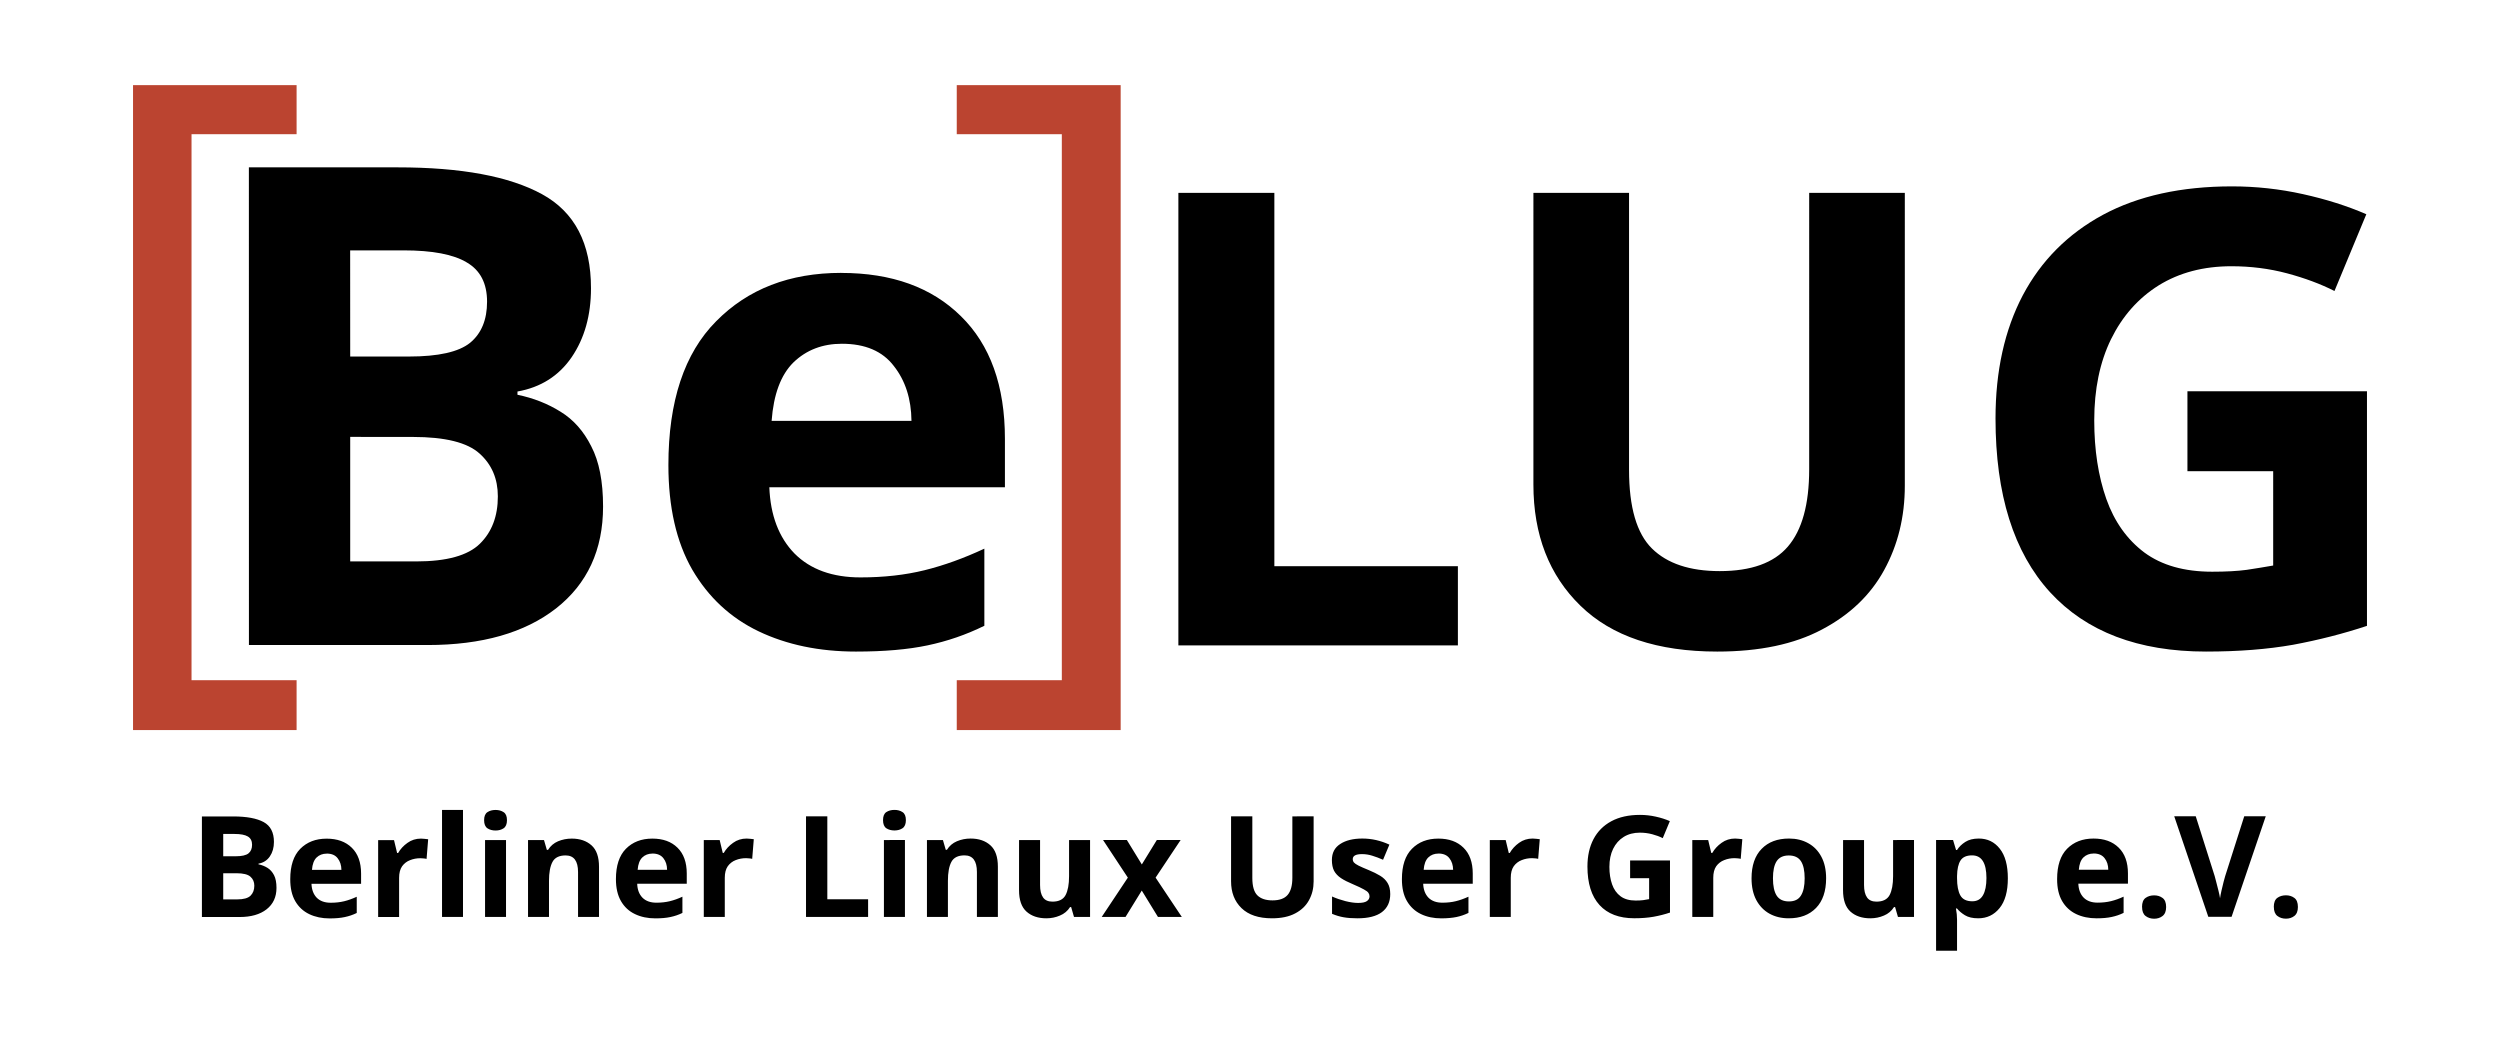<svg xmlns="http://www.w3.org/2000/svg" width="189.3" height="80" viewBox="0 0 50.086 21.167"><path d="M0 0h50.086v21.167H0Z" style="fill:#fff;stroke-width:.301"/><path d="M4.045 16.357h.627q.402 0 .61.113.206.113.206.397 0 .171-.082.291-.08.118-.228.145v.013q.1.021.182.072.08.05.13.146.049.095.049.254 0 .274-.199.43-.198.154-.541.154h-.754Zm.427.798h.248q.186 0 .258-.058t.072-.173-.086-.166q-.084-.05-.267-.05h-.225Zm0 .34v.524h.279q.192 0 .268-.074.076-.075.076-.2 0-.112-.077-.18-.077-.07-.281-.07zm2.071-.693q.32 0 .505.182.186.182.186.518v.204H6.24q.007.178.106.28.1.1.279.1.147 0 .27-.03.122-.03.252-.09v.325q-.114.056-.24.082-.124.027-.302.027-.231 0-.41-.086t-.28-.26-.1-.441q0-.404.2-.607.202-.204.528-.204m.003.3q-.123 0-.204.078-.08.079-.092.247h.59q-.002-.14-.075-.232-.071-.094-.219-.094m1.89-.3q.031 0 .072.005.043.002.07.008l-.032.394q-.021-.007-.06-.01-.037-.004-.064-.004-.11 0-.207.039-.097.037-.159.122-.06.086-.06.232v.784h-.42v-1.54h.318l.062.259h.02q.068-.119.187-.203.118-.086.272-.086m.841 1.57h-.42v-2.144h.42zm.652-2.144q.094 0 .161.044.068.043.068.161 0 .117-.068.163-.067.044-.16.044-.096 0-.163-.044-.067-.046-.067-.163t.067-.161.162-.044m.21.603v1.541h-.42v-1.54zm1.316-.029q.246 0 .397.135.15.134.15.43v1.005h-.42v-.9q0-.333-.249-.333-.193 0-.263.13-.07.131-.07.378v.725h-.42v-1.54h.32l.057.196h.024q.073-.118.2-.172.129-.054.274-.054m1.615 0q.32 0 .504.182.186.182.186.518v.204h-.993q.006.178.106.28.1.1.278.1.147 0 .27-.03t.252-.09v.325q-.114.056-.24.082-.123.027-.301.027-.232 0-.41-.086-.179-.085-.28-.26t-.101-.441q0-.404.2-.607.202-.204.529-.204m.003.3q-.123 0-.204.078-.08.079-.093.247h.59q-.001-.14-.074-.232-.072-.094-.22-.094m1.889-.3q.032 0 .073.005.043.002.069.008l-.032.394q-.02-.007-.06-.01-.036-.004-.064-.004-.109 0-.207.039-.096.037-.158.122-.06.086-.06.232v.784H14.1v-1.54h.318l.062.258h.02q.068-.118.187-.202.118-.086.273-.086m1.188 1.57v-2.015h.427v1.662h.817v.353zm1.772-2.144q.094 0 .161.044.068.043.068.161 0 .117-.068.163-.067.044-.161.044-.095 0-.163-.044-.066-.046-.066-.163t.066-.161q.068-.044.163-.044m.21.603v1.541h-.421v-1.54zm1.315-.029q.247 0 .397.135.15.134.15.43v1.005h-.42v-.9q0-.333-.248-.333-.193 0-.263.13-.07.131-.07.378v.725h-.42v-1.54h.32l.057.196h.023q.073-.118.201-.172.129-.054.273-.054m2.394.03v1.54h-.322l-.057-.197h-.022q-.074.117-.203.17-.128.055-.271.055-.248 0-.398-.134t-.15-.43V16.83h.421v.9q0 .166.06.25.059.084.188.084.193 0 .263-.131.07-.133.07-.378v-.725zm.757.753-.497-.754h.477l.3.49.301-.49h.477l-.502.754.525.787h-.478l-.324-.528-.325.528h-.477zm3.722-1.228v1.304q0 .208-.093.376-.09.167-.277.265-.184.098-.465.098-.4 0-.61-.204t-.209-.54v-1.299h.426v1.234q0 .25.102.35t.302.1q.209 0 .303-.109.095-.11.095-.344v-1.23zm1.535 1.557q0 .236-.167.362-.165.124-.49.124-.162 0-.278-.021-.114-.02-.231-.069v-.347q.125.056.269.093.144.036.253.036.123 0 .175-.036.054-.037.054-.096 0-.039-.022-.069-.02-.032-.091-.07-.07-.04-.22-.104-.145-.06-.239-.122-.092-.062-.138-.146-.044-.086-.044-.217 0-.213.166-.32.166-.11.445-.11.277 0 .541.122l-.127.303q-.114-.05-.216-.081-.1-.032-.205-.032-.186 0-.186.1 0 .038.023.067.025.029.094.064.07.035.205.09.131.054.228.113.096.058.148.145.053.085.053.222m.963-1.112q.32 0 .504.182.186.182.186.518v.204h-.993q.007.178.106.28.1.1.278.1.148 0 .27-.03t.253-.09v.325q-.115.056-.24.082t-.302.027q-.232 0-.41-.086t-.28-.26-.101-.441q0-.404.201-.607.201-.204.528-.204m.003.3q-.123 0-.204.078-.08.079-.092.247h.59q-.002-.14-.075-.232-.072-.094-.22-.094m1.89-.3q.03 0 .072.005.043.002.069.008l-.032.394q-.02-.007-.059-.01-.037-.004-.065-.004-.109 0-.206.039-.097.037-.159.122-.06.086-.06.232v.784h-.42v-1.54h.318l.062.259h.02q.068-.119.186-.203.119-.086.273-.086m1.952.439h.799v1.044q-.158.053-.33.084-.17.03-.387.03-.452 0-.694-.264-.243-.266-.243-.773 0-.317.122-.549.122-.231.357-.358t.574-.127q.16 0 .316.035.155.034.282.09l-.142.341q-.092-.047-.21-.078-.119-.032-.249-.032-.186 0-.323.085t-.213.24q-.074.153-.074.361 0 .197.054.35.053.152.17.239.115.085.301.085.091 0 .153-.008l.118-.02v-.42h-.381zm2.105-.439q.032 0 .073.005.043.002.07.008l-.032.394q-.021-.007-.06-.01-.037-.004-.064-.004-.11 0-.207.039-.097.037-.159.122-.06.086-.06.232v.784h-.42v-1.54h.318l.062.259h.02q.068-.119.187-.203.118-.086.272-.086m1.822.797q0 .386-.202.594t-.549.207q-.216 0-.384-.093-.167-.093-.264-.273-.095-.179-.095-.435 0-.383.202-.59.2-.207.55-.207.216 0 .383.093.168.092.263.27.096.178.096.434m-1.065 0q0 .229.074.346.076.117.246.117.168 0 .24-.117.075-.117.075-.346t-.074-.343q-.075-.115-.244-.115-.167 0-.243.115-.074.114-.074.343m2.826-.768v1.541h-.322l-.057-.197h-.022q-.074.117-.202.17-.128.055-.272.055-.248 0-.398-.134-.149-.134-.149-.43V16.83h.42v.9q0 .166.06.25.059.084.189.084.192 0 .263-.131.07-.133.07-.378v-.725zm1.298-.029q.26 0 .42.203.162.203.162.594 0 .394-.167.598-.165.203-.426.203-.166 0-.266-.061-.099-.06-.16-.136h-.021q.022.117.022.226v.621h-.42v-2.219h.34l.06.2h.02q.06-.094.165-.161.105-.068.271-.068m-.135.337q-.165 0-.231.102t-.07.31v.045q0 .225.066.345.066.118.24.118.144 0 .213-.12.07-.12.07-.346 0-.454-.288-.454m2.433-.337q.32 0 .504.182.186.182.186.518v.204h-.994q.007.178.107.28.1.1.278.1.147 0 .27-.03t.252-.09v.325q-.114.056-.24.082-.124.027-.301.027-.232 0-.411-.086t-.28-.26-.1-.441q0-.404.2-.607.202-.204.529-.204m.002.3q-.122 0-.204.078-.08.079-.092.247h.59q-.001-.14-.074-.232-.072-.094-.22-.094m.97 1.073q0-.13.07-.182.072-.052.173-.052.098 0 .168.052.072.052.072.182 0 .124-.072.18-.07.054-.168.054-.1 0-.172-.055-.07-.055-.07-.18m2.478-1.818-.685 2.015h-.466l-.683-2.015h.431l.38 1.2q.009.03.03.114.023.082.045.176.023.092.032.153.008-.06.029-.153l.042-.175q.022-.084.032-.116l.382-1.199zm.161 1.818q0-.13.07-.182.072-.052.173-.052.098 0 .168.052.072.052.072.182 0 .124-.072.18-.07.054-.168.054-.1 0-.172-.055-.07-.055-.07-.18" aria-label="Berliner Linux User Group e.V." style="font-weight:700;font-size:2.822px;font-family:&quot;Open Sans&quot;;-inkscape-font-specification:&quot;Open Sans&quot;;stroke-width:.265"/><path d="M4.986 3.353h2.979q1.91 0 2.893.537t.982 1.885q0 .812-.387 1.381-.386.563-1.086.688v.065q.478.098.864.34.386.236.615.694.236.452.236 1.205 0 1.302-.943 2.042-.942.733-2.572.733h-3.58Zm2.03 3.79h1.178q.883 0 1.224-.275.34-.281.34-.824 0-.55-.406-.786-.399-.242-1.27-.242H7.015Zm0 1.61v2.495h1.322q.916 0 1.276-.354.36-.353.36-.949 0-.53-.366-.858-.367-.333-1.336-.333Zm9.838-3.285q1.518 0 2.395.864.884.864.884 2.46v.97h-4.72q.033.844.505 1.328.477.478 1.322.478.7 0 1.283-.144.582-.144 1.198-.432v1.545q-.544.268-1.14.393-.588.124-1.433.124-1.1 0-1.95-.406-.845-.405-1.33-1.237-.477-.831-.477-2.094 0-1.918.956-2.88.955-.97 2.507-.97m.013 1.42q-.583 0-.97.373-.379.373-.438 1.172h2.802q-.007-.661-.354-1.1-.34-.445-1.04-.445" aria-label="Be" style="font-weight:700;font-size:13.406px;font-family:&quot;Open Sans&quot;;-inkscape-font-specification:&quot;Open Sans&quot;;stroke-width:.265"/><path d="M5.942 14.626H2.665V1.705h3.277v.983H3.837v10.94h2.105z" aria-label="[" style="font-size:14.817px;font-family:&quot;Open Sans&quot;;-inkscape-font-specification:&quot;Open Sans&quot;;fill:#bb4430;stroke-width:.265"/><path d="M19.168 13.628h2.105V2.688h-2.105v-.983h3.284v12.921h-3.284z" aria-label="]" style="font-size:14.817px;font-family:&quot;Open Sans&quot;;-inkscape-font-specification:&quot;Open Sans&quot;;fill:#bb4430;stroke-width:.265"/><path d="M23.608 12.93V3.864h1.923v7.479h3.677v1.587zm14.554-9.066V9.73q0 .937-.415 1.693-.41.75-1.247 1.19-.83.441-2.096.441-1.798 0-2.74-.918-.943-.917-.943-2.43V3.864h1.916v5.55q0 1.122.459 1.575t1.358.453q.943 0 1.364-.49.428-.496.428-1.55V3.864Zm5.662 3.975h3.597v4.7q-.713.236-1.482.379-.77.136-1.743.136-2.034 0-3.125-1.19-1.092-1.197-1.092-3.48 0-1.426.546-2.467.552-1.042 1.606-1.613 1.06-.57 2.586-.57.72 0 1.42.155t1.271.403L46.77 5.83q-.416-.211-.95-.354-.532-.142-1.115-.142-.838 0-1.458.384-.614.385-.955 1.08-.335.688-.335 1.624 0 .887.242 1.575.242.682.763 1.073.521.384 1.358.384.41 0 .688-.037.286-.043.534-.087V9.44h-1.718z" aria-label="LUG" style="font-weight:700;font-size:12.7px;font-family:&quot;Open Sans&quot;;-inkscape-font-specification:&quot;Open Sans&quot;;stroke-width:.265"/></svg>